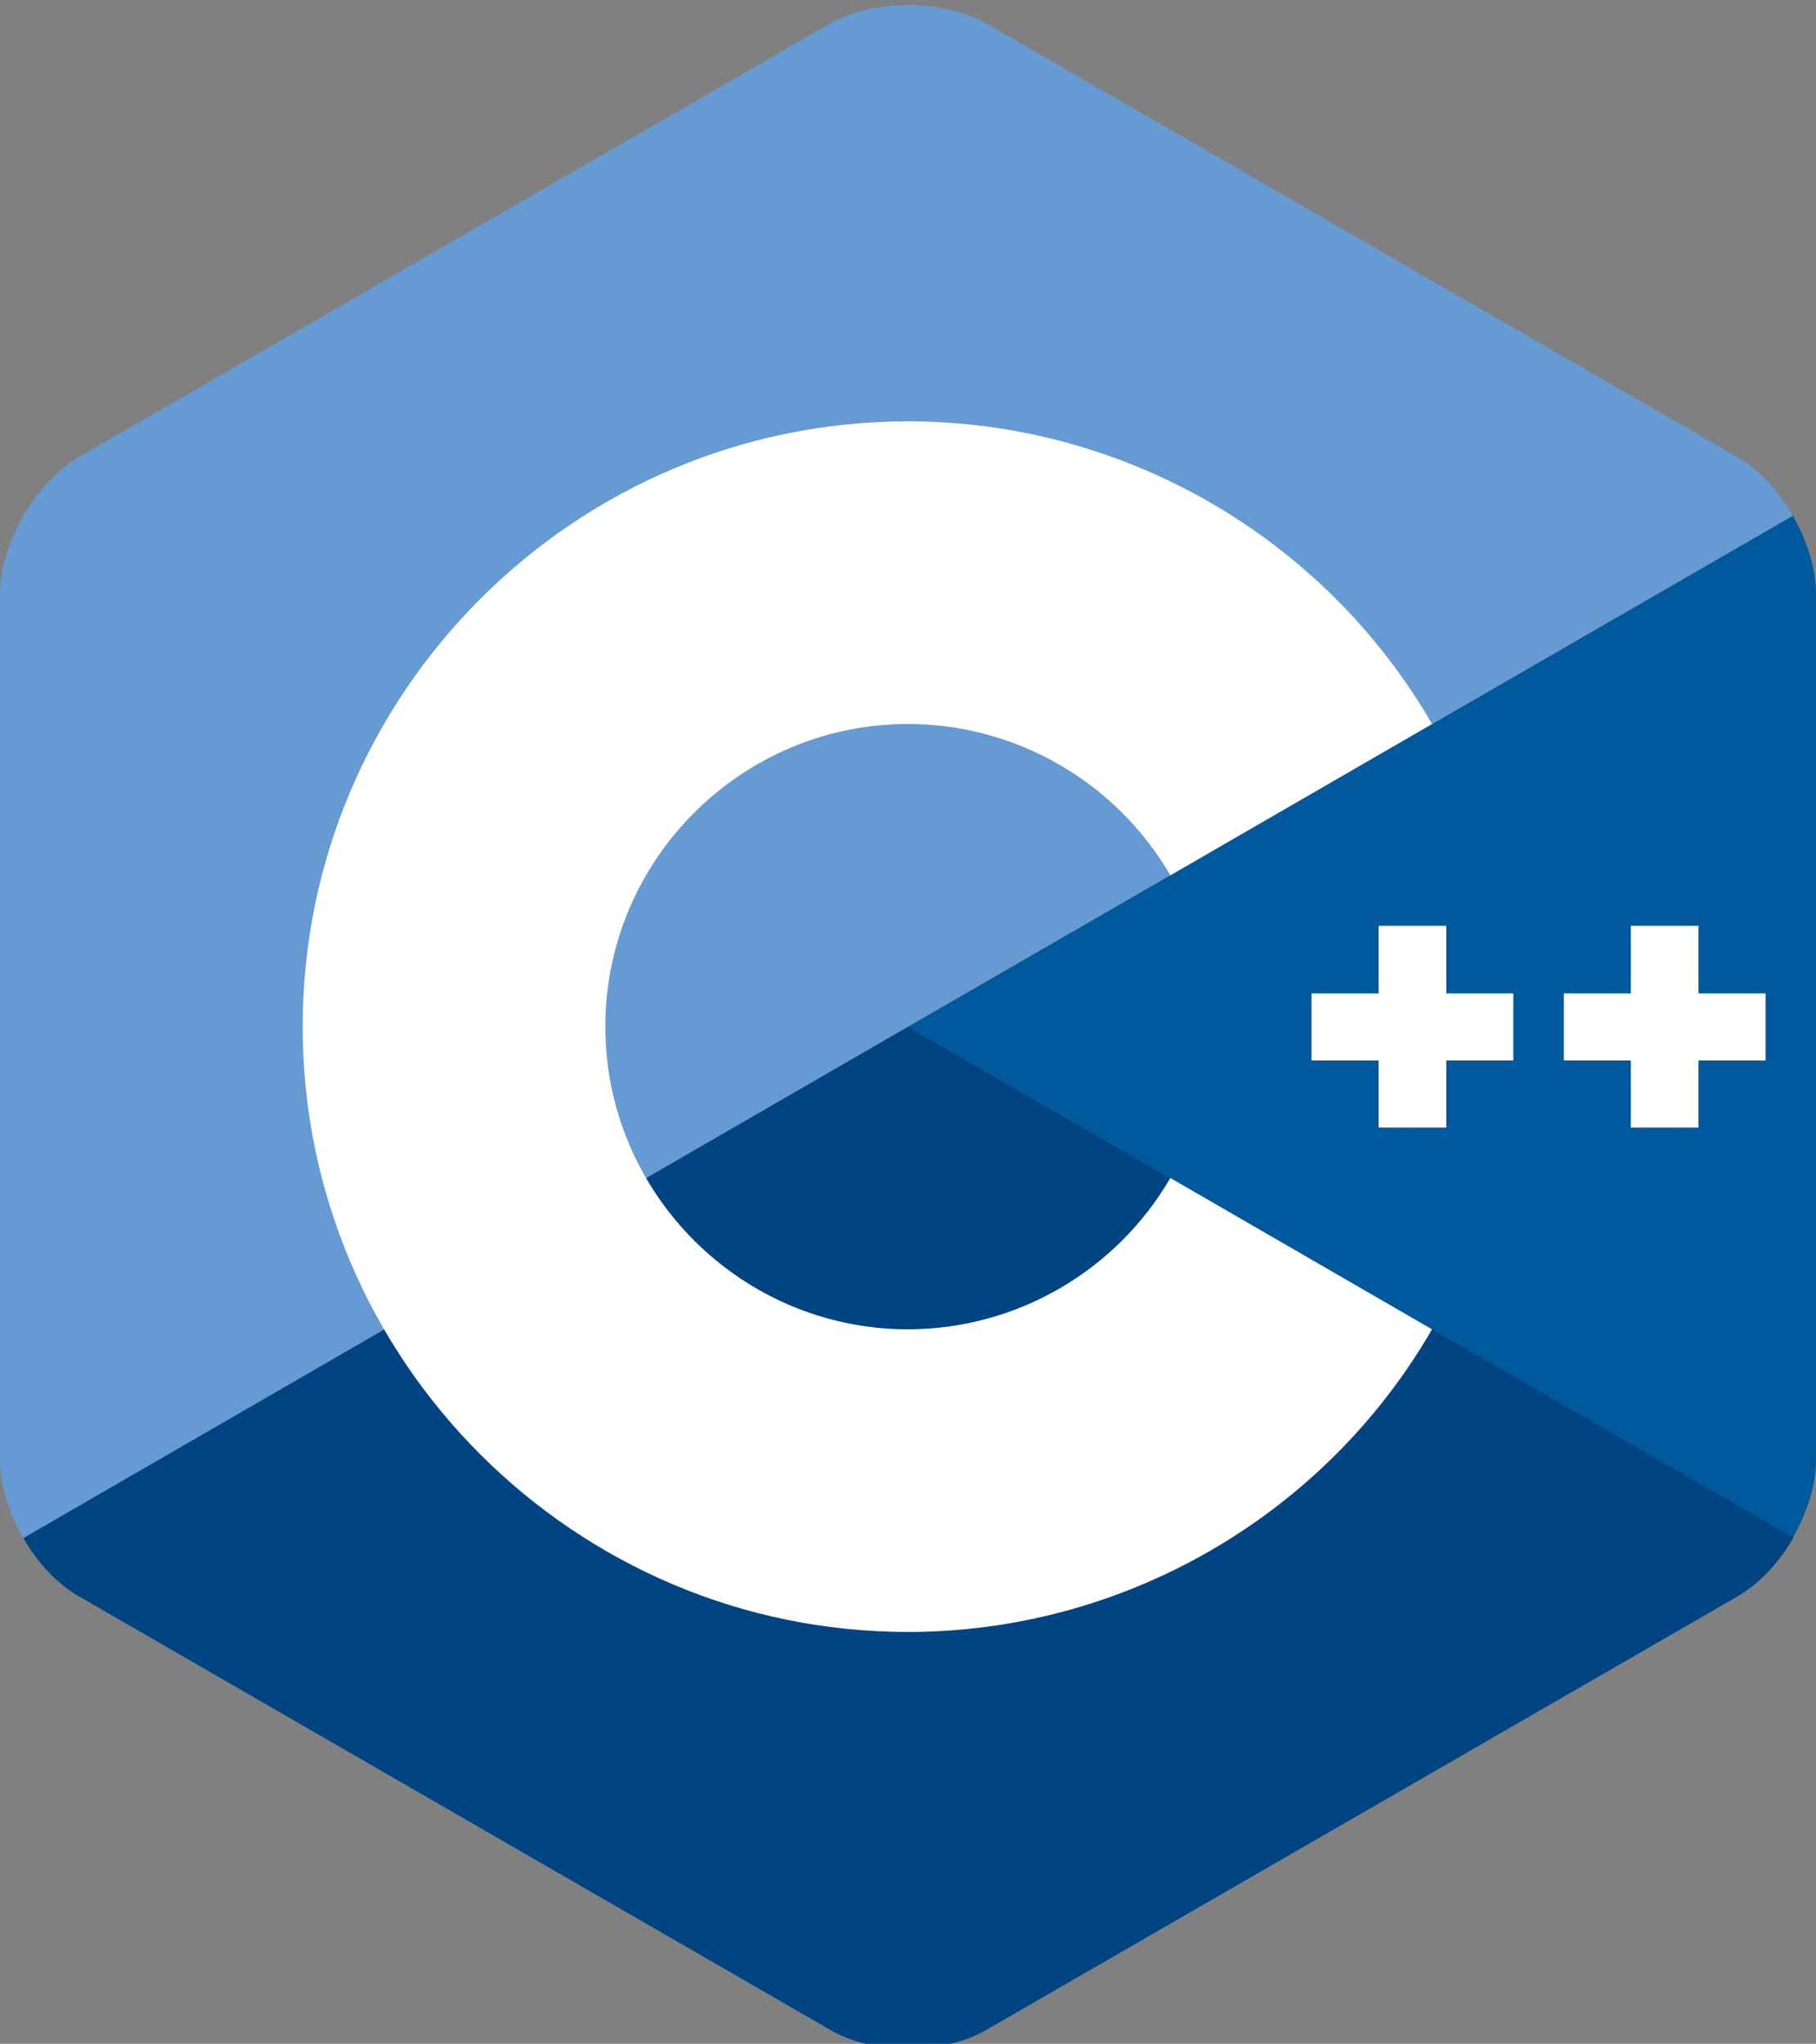 <?xml version="1.0" encoding="utf-8"?>
<!-- Generator: Adobe Illustrator 25.0.0, SVG Export Plug-In . SVG Version: 6.00 Build 0)  -->
<svg version="1.1" id="Layer_1" xmlns="http://www.w3.org/2000/svg" xmlns:xlink="http://www.w3.org/1999/xlink" x="0px" y="0px"
	 viewBox="0 0 306 344.4" style="enable-background:new 0 0 306 344.4;" xml:space="preserve">
<rect x="0" y="0" width="306" height="344.4" fill="#808080" stroke="none"/>
<style type="text/css">
	.st0{fill:#00599C;}
	.st1{fill:#004482;}
	.st2{fill:#659AD2;}
	.st3{fill:#FFFFFF;}
</style>
<g>
	<path class="st0" d="M302.1,259.1c2.4-4.2,3.9-8.8,3.9-13.1V100c0-4.2-1.5-8.9-3.9-13.1L153,173L302.1,259.1z"/>
	<path class="st1" d="M166.3,342l126.5-73c3.6-2.1,7-5.7,9.4-9.9L153,173L3.9,259.1c2.4,4.2,5.7,7.8,9.4,9.9l126.5,73
		C147,346.3,159,346.3,166.3,342z"/>
	<path class="st2" d="M302.1,86.9c-2.4-4.2-5.7-7.8-9.4-9.9L166.3,4C159-0.2,147-0.2,139.8,4L13.3,77C6,81.3,0,91.6,0,100v146.1
		c0,4.2,1.5,8.9,3.9,13.1L153,173L302.1,86.9z"/>
	<g>
		<path class="st3" d="M153,275c-56.2,0-102-45.8-102-102S96.8,71,153,71c36.3,0,70.1,19.5,88.3,51l-44.1,25.5
			c-9.1-15.7-26-25.5-44.2-25.5c-28.1,0-51,22.9-51,51c0,28.1,22.9,51,51,51c18.2,0,35.1-9.8,44.2-25.5l44.1,25.5
			C223.1,255.5,189.3,275,153,275z"/>
	</g>
	<g>
		<polygon class="st3" points="255,167.4 243.7,167.4 243.7,156 232.3,156 232.3,167.4 221,167.4 221,178.7 232.3,178.7 232.3,190 
			243.7,190 243.7,178.7 255,178.7 		"/>
	</g>
	<g>
		<polygon class="st3" points="297.5,167.4 286.2,167.4 286.2,156 274.8,156 274.8,167.4 263.5,167.4 263.5,178.7 274.8,178.7 
			274.8,190 286.2,190 286.2,178.7 297.5,178.7 		"/>
	</g>
</g>
</svg>
